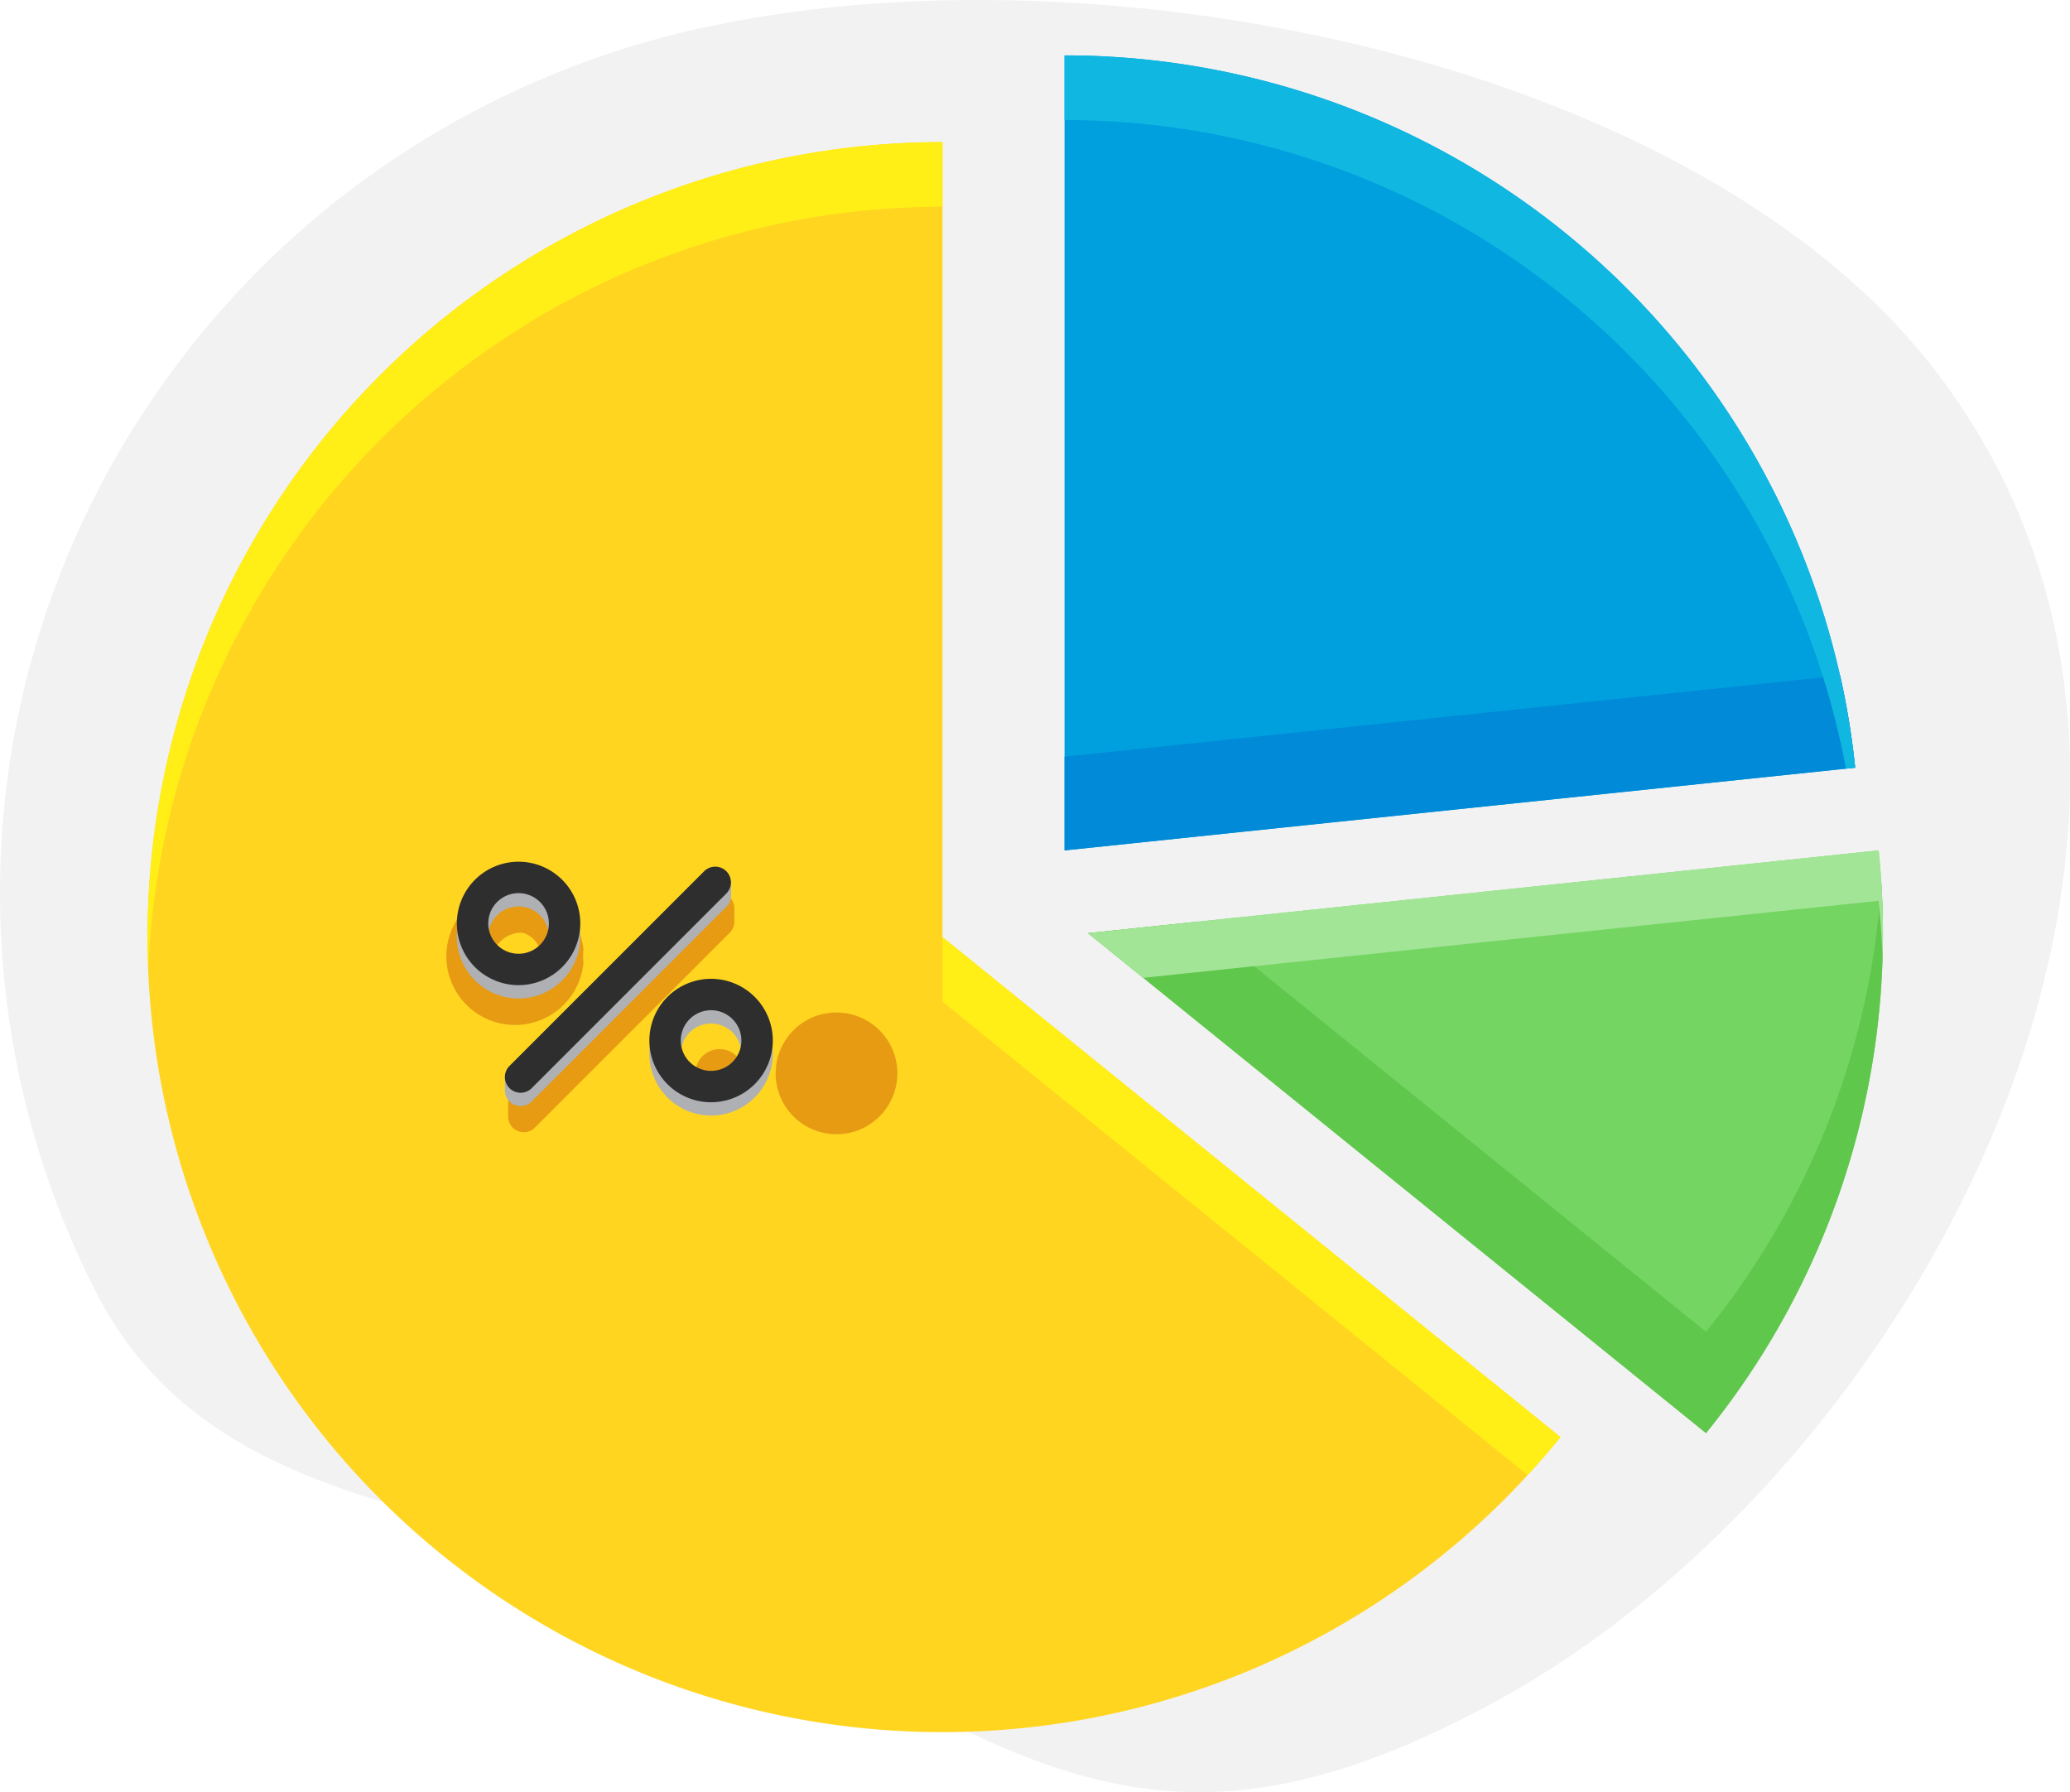 <svg xmlns="http://www.w3.org/2000/svg" width="262.104" height="226.896" viewBox="0 0 262.104 226.896">
  <g id="Group_19941" data-name="Group 19941" transform="translate(-879.948 -2569.045)">
    <path id="Path_14488" data-name="Path 14488" d="M44.648,24.751c-.132.1-.264.2-.394.3q-3.3,2.541-6.381,5.3l-.282.251q-3.112,2.8-5.984,5.813l-.167.171q-2.907,3.05-5.564,6.3l-.069.088q-2.689,3.282-5.11,6.75a111.018,111.018,0,0,0-8.162,114.255c16.424,32.468,57.823,26.4,85.76,42.37,34.4,19.669,52.572,30.893,91.618,9.585C234.707,191.492,272.975,129.427,260,77.381l-.065-.249q-.355-1.4-.757-2.79c-.061-.208-.124-.411-.185-.619-.242-.8-.489-1.6-.758-2.389-.09-.278-.189-.546-.282-.826-.25-.724-.508-1.443-.779-2.16q-.182-.477-.367-.956-.4-1-.818-2c-.144-.347-.294-.691-.447-1.036q-.426-.952-.866-1.892c-.17-.362-.341-.728-.519-1.088q-.449-.91-.926-1.81c-.192-.373-.384-.743-.583-1.111-.324-.594-.658-1.183-1-1.774-.21-.367-.419-.736-.636-1.1-.357-.6-.728-1.187-1.1-1.781-.223-.349-.436-.7-.663-1.046-.419-.637-.855-1.266-1.291-1.9-.2-.293-.4-.586-.607-.882-.653-.919-1.326-1.828-2.029-2.733a79.264,79.264,0,0,0-6.835-7.691,92.88,92.88,0,0,0-7.961-7.012,112.244,112.244,0,0,0-11.321-7.8A137.291,137.291,0,0,0,206.6,18q-1.32-.616-2.654-1.215-2.673-1.193-5.421-2.3a177.508,177.508,0,0,0-17.031-5.858q-2.921-.845-5.879-1.6c-5.92-1.518-11.941-2.766-18-3.752-5.051-.821-10.123-1.458-15.176-1.9A200.464,200.464,0,0,0,118.517.648a169.639,169.639,0,0,0-19.85,1.739c-.908.135-1.813.281-2.71.433q-2.689.449-5.3,1a114.419,114.419,0,0,0-14.824,4.1q-1.95.691-3.848,1.449c-.331.128-.662.259-.986.394q-1.713.695-3.4,1.434c-.124.054-.251.109-.378.163q-1.852.828-3.663,1.718c-.284.14-.565.285-.85.425q-1.581.793-3.133,1.626c-.165.088-.333.175-.5.263q-1.779.979-3.512,2c-.213.127-.424.257-.637.385Q53.4,18.7,51.9,19.669c-.158.1-.318.2-.474.305q-1.72,1.121-3.385,2.3c-.117.079-.237.17-.355.257Q46.142,23.607,44.648,24.751Z" transform="translate(879.488 2568.485)" fill="#f2f2f2"/>
    <g id="Group_19567" data-name="Group 19567" transform="translate(898.635 2566.993)">
      <g id="Group_19936" data-name="Group 19936">
        <path id="Path_14435" data-name="Path 14435" d="M100.652,45.628A100.652,100.652,0,1,0,178.9,209.578l-78.251-63.3Z" transform="translate(0 -25.583)" fill="#ffd520"/>
        <path id="Path_14436" data-name="Path 14436" d="M229.115,274.742v8.181l74.086,59.93q2.154-2.342,4.165-4.812Z" transform="translate(-128.463 -154.046)" fill="#ffef17"/>
        <path id="Path_14437" data-name="Path 14437" d="M100.652,53.809V45.628A100.651,100.651,0,0,0,0,146.279c0,1.371.036,2.733.09,4.091A100.649,100.649,0,0,1,100.652,53.809" transform="translate(0 -25.583)" fill="#ffef17"/>
        <path id="Path_14440" data-name="Path 14440" d="M382.551,242.523,282.44,253l78.251,63.3a100.224,100.224,0,0,0,22.4-63.3,101.826,101.826,0,0,0-.54-10.473" transform="translate(-163.362 -132.805)" fill="#75d563"/>
        <path id="Path_14441" data-name="Path 14441" d="M360.691,308.716l-64.207-51.938-14.044,1.469,78.251,63.3a100.224,100.224,0,0,0,22.4-63.3c0-2.136-.076-4.254-.207-6.358a100.179,100.179,0,0,1-22.193,56.826" transform="translate(-163.362 -138.057)" fill="#60c74d"/>
        <path id="Path_14442" data-name="Path 14442" d="M382.551,248.9q.372,3.6.485,7.282c.033-1.061.056-2.123.056-3.192a101.828,101.828,0,0,0-.54-10.473L282.44,253l6.986,5.651Z" transform="translate(-163.362 -132.804)" fill="#a3e597"/>
        <path id="Path_14444" data-name="Path 14444" d="M355.3,90.179A100.664,100.664,0,0,0,255.188,0V100.652Z" transform="translate(-139.082 9.066)" fill="#00a0df"/>
        <path id="Path_14445" data-name="Path 14445" d="M255.188,189v11.863L355.3,190.39a100.384,100.384,0,0,0-1.9-11.664Z" transform="translate(-139.082 -91.145)" fill="#008ad7"/>
        <path id="Path_14446" data-name="Path 14446" d="M354.128,90.3l1.171-.123A100.664,100.664,0,0,0,255.188,0V8.182a100.676,100.676,0,0,1,98.94,82.12" transform="translate(-139.082 9.065)" fill="#0fb7e1"/>
        <path id="Path_14447" data-name="Path 14447" d="M67.6,238.917a7.752,7.752,0,0,1,0-1.685,8.7,8.7,0,1,0,0,1.685m-7.813-3.838a3.07,3.07,0,1,1-3.743,3,3.844,3.844,0,0,1,3.743-3" transform="translate(-12.41 -114.954)" fill="#e79b13"/>
        <path id="Path_14448" data-name="Path 14448" d="M103.672,235.367v-1.684h0v-.123h-.006a1.986,1.986,0,0,0-3.388-1.283L75.607,256.948a1.98,1.98,0,0,0-.579,1.335h0v1.808h0a1.987,1.987,0,0,0,3.391,1.353l24.671-24.672a1.982,1.982,0,0,0,.582-1.406" transform="translate(-29.379 -116.629)" fill="#e79b13"/>
        <path id="Path_14449" data-name="Path 14449" d="M160.007,293.437a7.708,7.708,0,1,1-.046.842,7.859,7.859,0,0,0,.046-.842m-7.813,3.838a3.07,3.07,0,1,1,3.743-3,3.844,3.844,0,0,1-3.743,3" transform="translate(-80.439 -156.332)" fill="#e79b13"/>
        <path id="Path_14450" data-name="Path 14450" d="M58.263,238.871a7.814,7.814,0,1,1,7.813-7.813,7.822,7.822,0,0,1-7.813,7.813m0-11.651a3.838,3.838,0,1,0,3.838,3.838,3.842,3.842,0,0,0-3.838-3.838" transform="translate(-11.287 -110.407)" fill="#aeb0b3"/>
        <path id="Path_14451" data-name="Path 14451" d="M150.668,295.075a7.814,7.814,0,1,1,7.813-7.814,7.822,7.822,0,0,1-7.813,7.814m0-11.651a3.838,3.838,0,1,0,3.837,3.838,3.842,3.842,0,0,0-3.837-3.838" transform="translate(-79.316 -151.786)" fill="#aeb0b3"/>
        <path id="Path_14452" data-name="Path 14452" d="M102.147,227.511V225.7H100.98a1.987,1.987,0,0,0-2.227.4L74.432,250.427H73.5v1.808h0a1.987,1.987,0,0,0,3.391,1.353l24.671-24.672a1.983,1.983,0,0,0,.582-1.406" transform="translate(-28.257 -112.087)" fill="#aeb0b3"/>
        <path id="Path_14453" data-name="Path 14453" d="M58.263,232.483a7.814,7.814,0,1,1,7.813-7.813,7.822,7.822,0,0,1-7.813,7.813m0-11.651A3.838,3.838,0,1,0,62.1,224.67a3.842,3.842,0,0,0-3.838-3.838" transform="translate(-11.287 -105.705)" fill="#2e2e2e"/>
        <path id="Path_14454" data-name="Path 14454" d="M150.668,288.687a7.814,7.814,0,1,1,7.813-7.814,7.822,7.822,0,0,1-7.813,7.814m0-11.651a3.838,3.838,0,1,0,3.837,3.838,3.842,3.842,0,0,0-3.837-3.838" transform="translate(-79.316 -147.083)" fill="#2e2e2e"/>
        <path id="Path_14455" data-name="Path 14455" d="M75.487,247.778a1.988,1.988,0,0,1-1.406-3.394l24.671-24.671a1.988,1.988,0,0,1,2.811,2.811L76.892,247.2a1.982,1.982,0,0,1-1.406.582" transform="translate(-28.256 -107.38)" fill="#2e2e2e"/>
      </g>
    </g>
  </g>
</svg>
